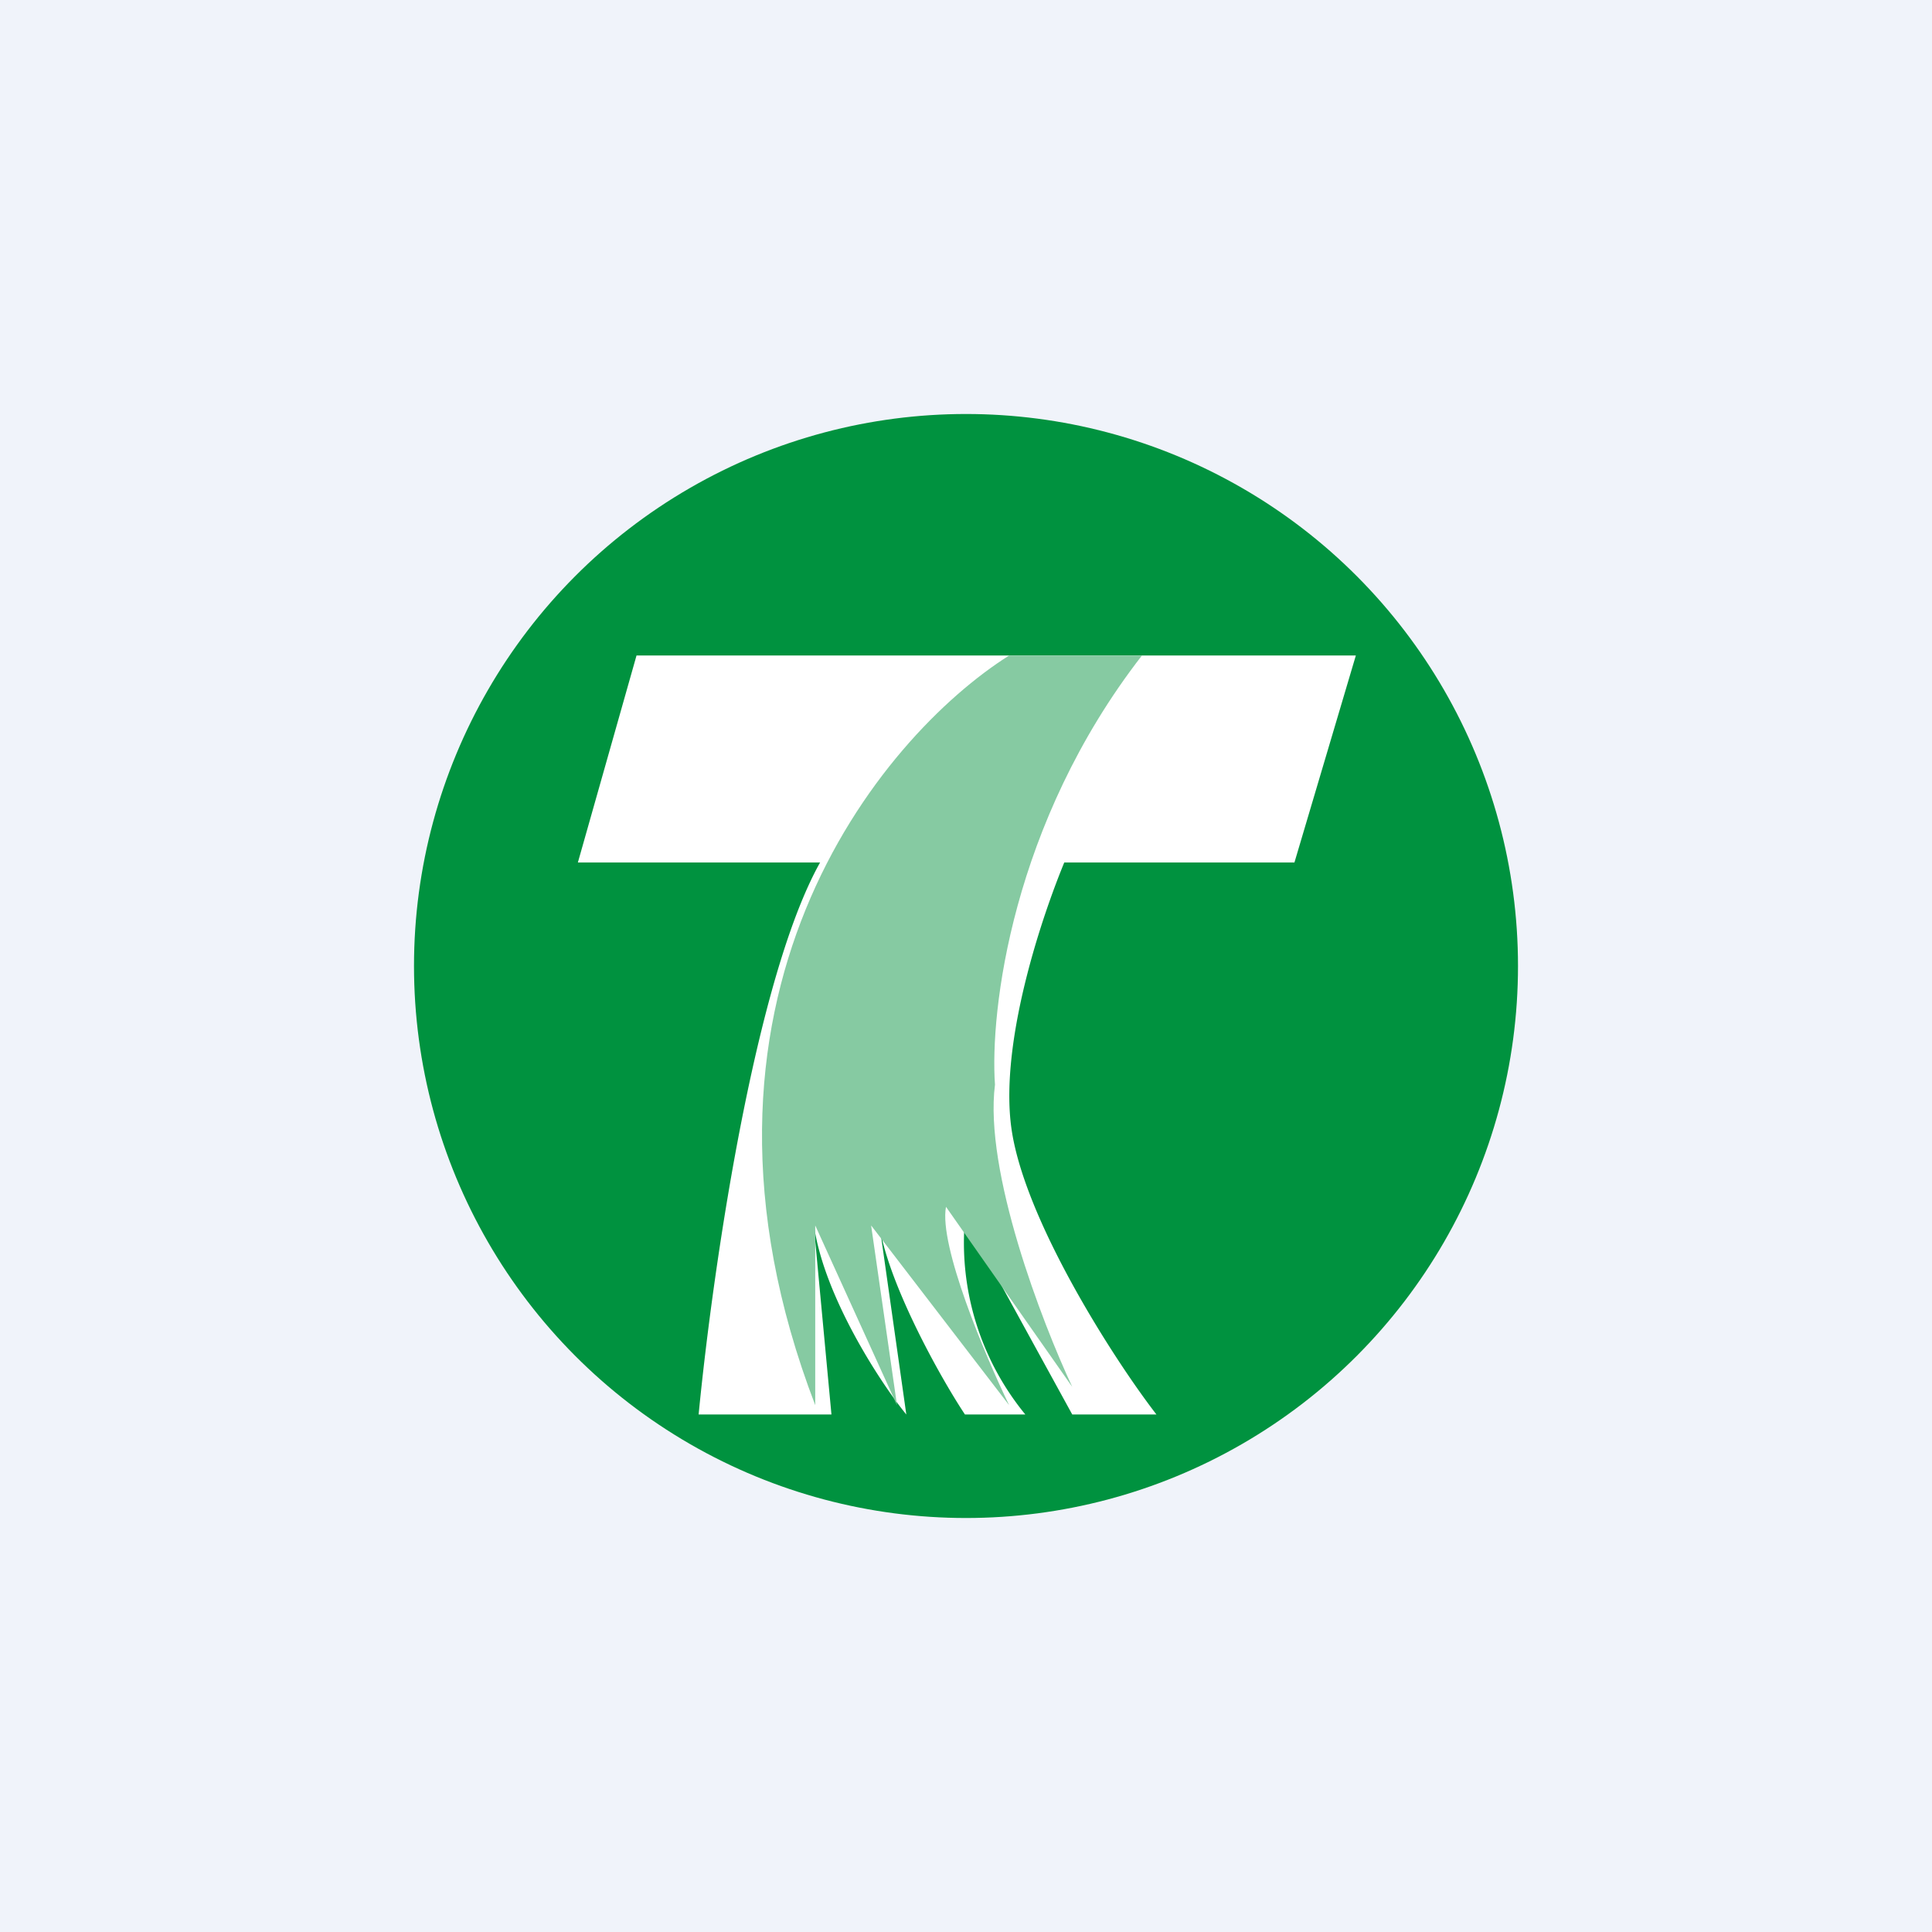 <svg width="56" height="56" viewBox="0 0 56 56" xmlns="http://www.w3.org/2000/svg"><path fill="#F0F3FA" d="M0 0h56v56H0z"/><circle cx="28" cy="28" r="16" fill="#00923F"/><path d="M39.3 19H18.45l-1.7 6h20.77l1.78-6Z" fill="#fff"/><path d="M20.25 41c.41-4.24 1.75-13.59 3.86-16.54h6.97c-.75 1.66-2.14 5.65-1.76 8.27.38 2.63 2.95 6.65 4.2 8.27h-2.44l-3.11-5.67A7.85 7.85 0 0 0 29.72 41h-1.75c-.73-1.1-2.16-3.69-2.46-5.36l.76 5.36c-.8-.98-2.49-3.6-2.7-5.67L24.1 41h-3.86Z" fill="#fff"/><path d="M23.63 40.73C19.14 29.02 25.51 21.36 29.25 19h3.85c-3.78 4.87-4.41 10.32-4.26 12.44-.32 2.51 1.36 6.88 2.24 8.76l-3.66-5.22c-.21 1.12 1.13 4.3 1.83 5.75l-4-5.21.75 5.21-2.37-5.21v5.21Z" fill="#86CAA2"/></svg>